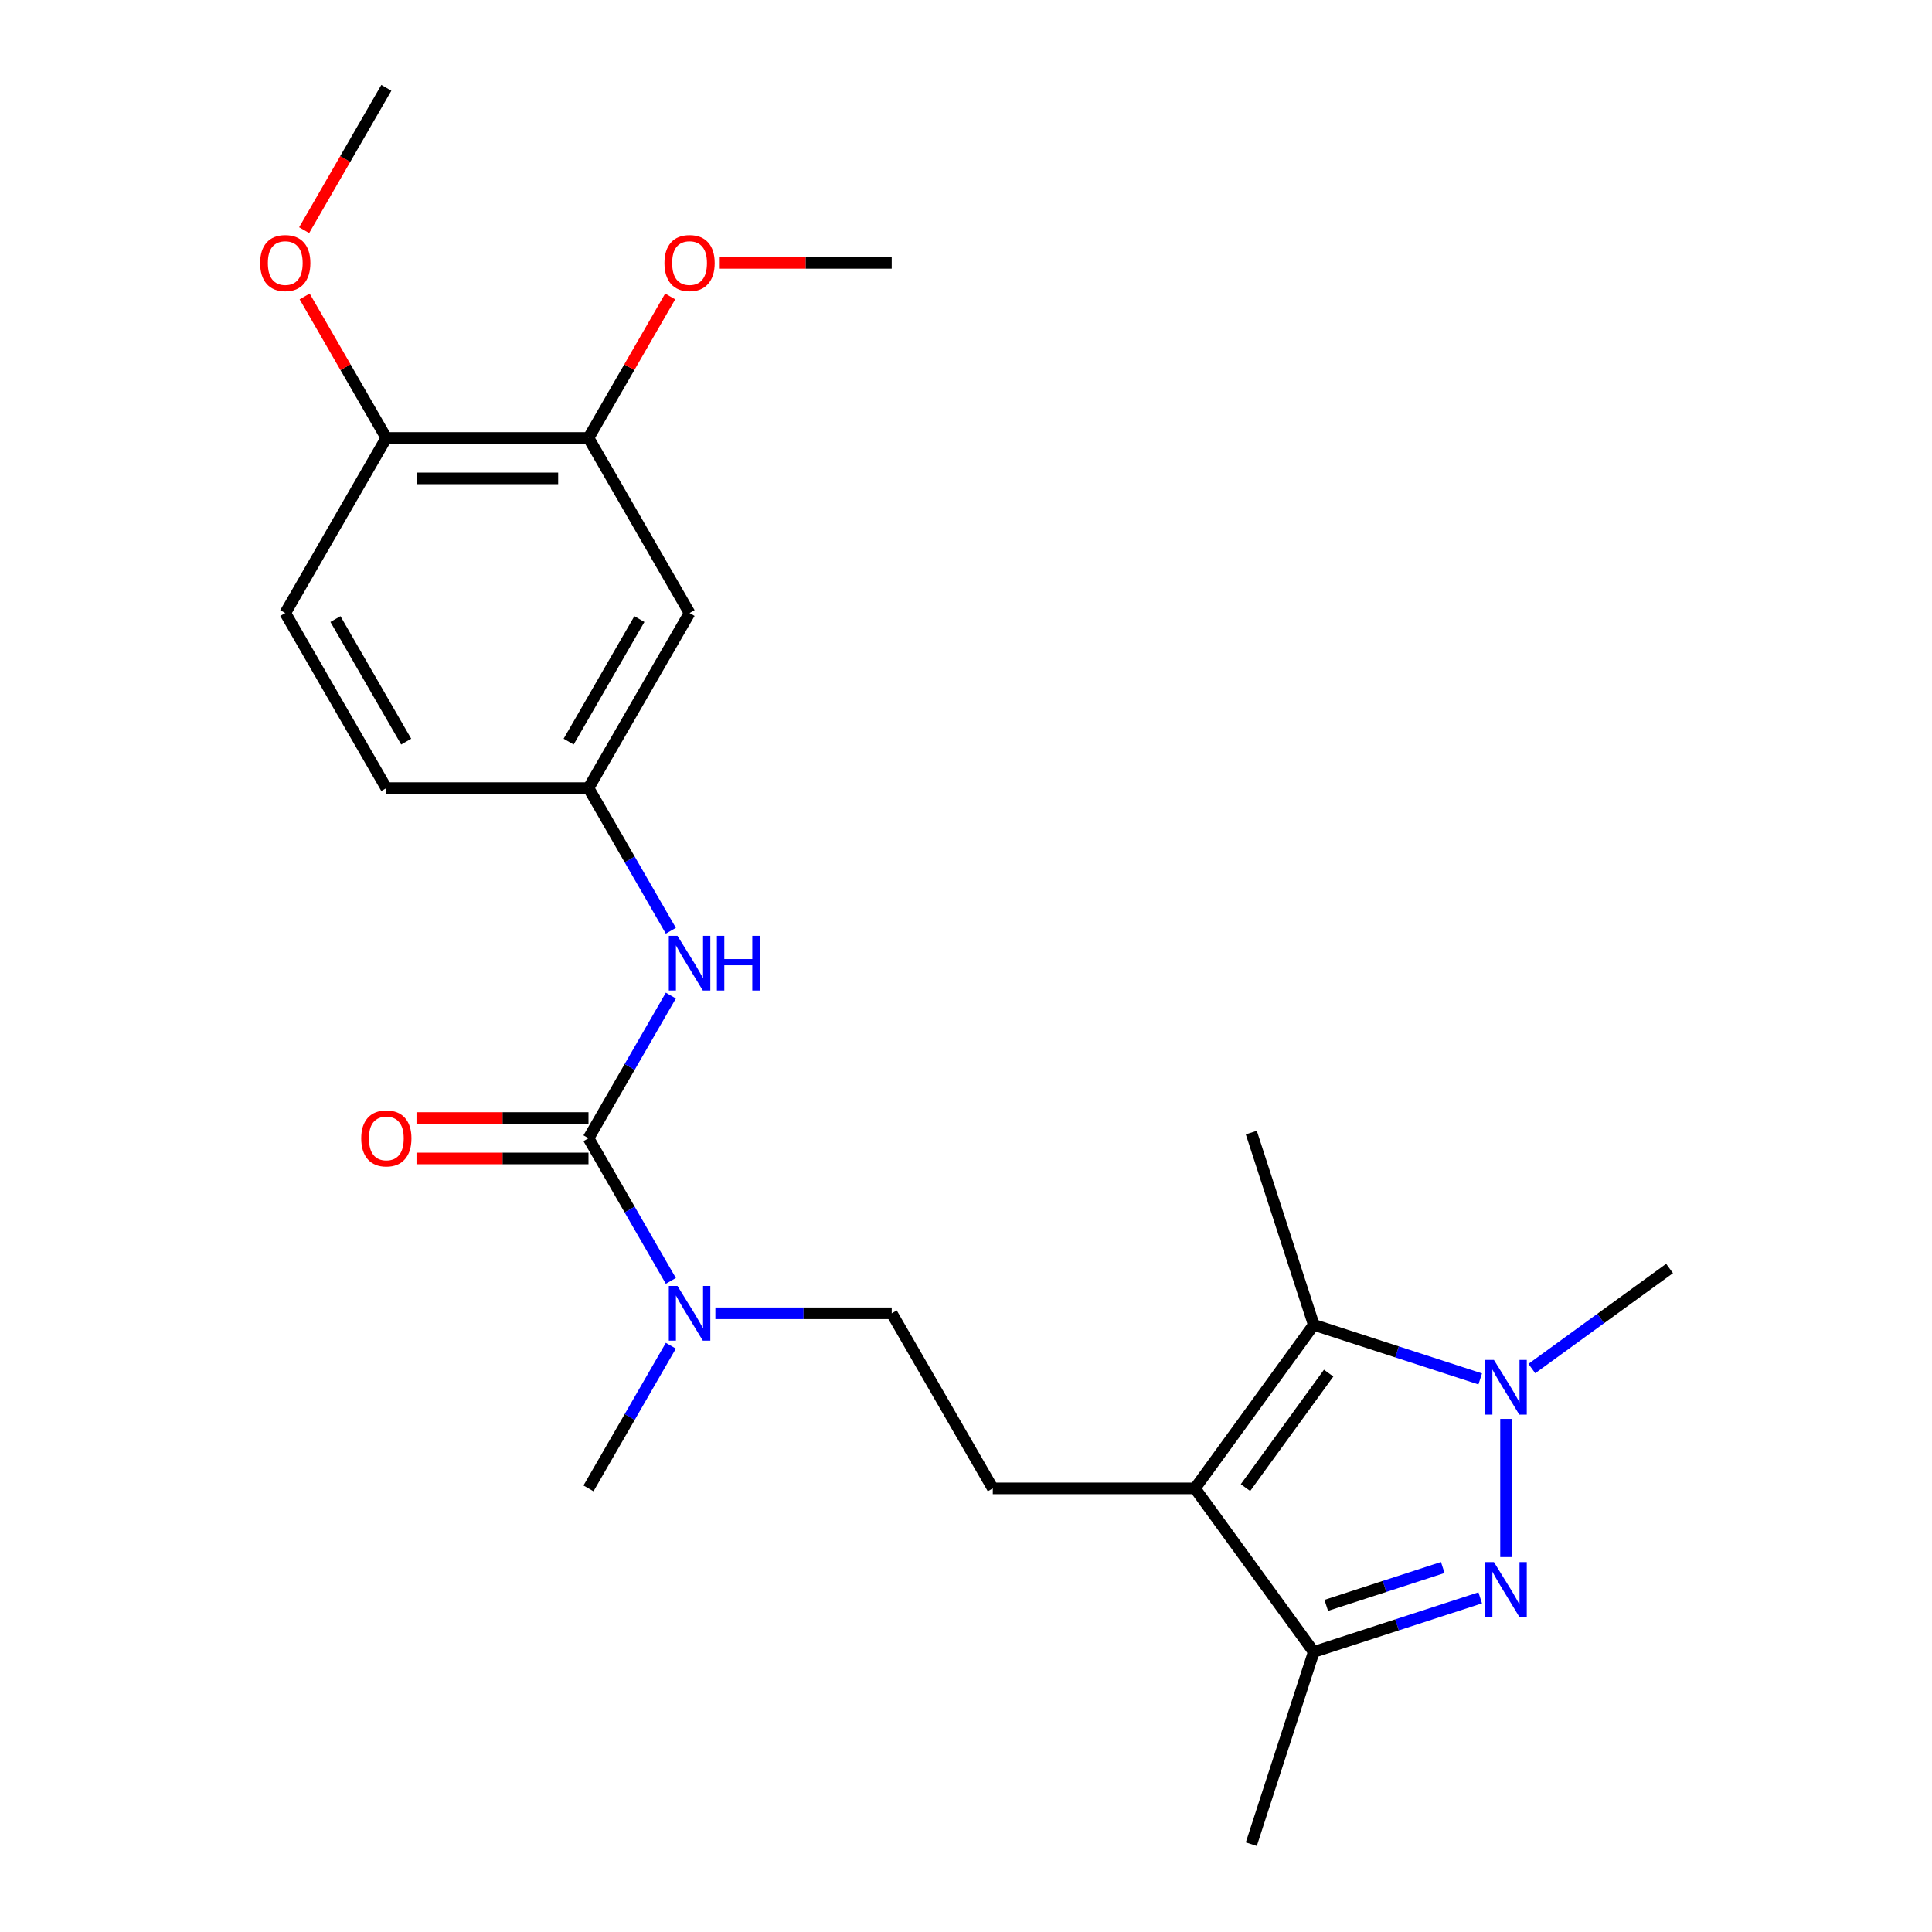 <?xml version='1.0' encoding='iso-8859-1'?>
<svg version='1.1' baseProfile='full'
              xmlns='http://www.w3.org/2000/svg'
                      xmlns:rdkit='http://www.rdkit.org/xml'
                      xmlns:xlink='http://www.w3.org/1999/xlink'
                  xml:space='preserve'
width='1000px' height='1000px' viewBox='0 0 1000 1000'>
<!-- END OF HEADER -->
<rect style='opacity:1.0;fill:#FFFFFF;stroke:none' width='1000' height='1000' x='0' y='0'> </rect>
<path class='bond-1' d='M 779.518,805.923 L 779.518,734.421' style='fill:none;fill-rule:evenodd;stroke:#0000FF;stroke-width:6px;stroke-linecap:butt;stroke-linejoin:miter;stroke-opacity:1' />
<path class='bond-3' d='M 766.163,827.038 L 723.084,841.035' style='fill:none;fill-rule:evenodd;stroke:#0000FF;stroke-width:6px;stroke-linecap:butt;stroke-linejoin:miter;stroke-opacity:1' />
<path class='bond-3' d='M 723.084,841.035 L 680.005,855.032' style='fill:none;fill-rule:evenodd;stroke:#000000;stroke-width:6px;stroke-linecap:butt;stroke-linejoin:miter;stroke-opacity:1' />
<path class='bond-3' d='M 746.772,811.335 L 716.617,821.133' style='fill:none;fill-rule:evenodd;stroke:#0000FF;stroke-width:6px;stroke-linecap:butt;stroke-linejoin:miter;stroke-opacity:1' />
<path class='bond-3' d='M 716.617,821.133 L 686.462,830.931' style='fill:none;fill-rule:evenodd;stroke:#000000;stroke-width:6px;stroke-linecap:butt;stroke-linejoin:miter;stroke-opacity:1' />
<path class='bond-0' d='M 618.503,770.382 L 680.005,855.032' style='fill:none;fill-rule:evenodd;stroke:#000000;stroke-width:6px;stroke-linecap:butt;stroke-linejoin:miter;stroke-opacity:1' />
<path class='bond-6' d='M 618.503,770.382 L 513.869,770.382' style='fill:none;fill-rule:evenodd;stroke:#000000;stroke-width:6px;stroke-linecap:butt;stroke-linejoin:miter;stroke-opacity:1' />
<path class='bond-24' d='M 618.503,770.382 L 680.005,685.731' style='fill:none;fill-rule:evenodd;stroke:#000000;stroke-width:6px;stroke-linecap:butt;stroke-linejoin:miter;stroke-opacity:1' />
<path class='bond-24' d='M 644.658,769.984 L 687.71,710.729' style='fill:none;fill-rule:evenodd;stroke:#000000;stroke-width:6px;stroke-linecap:butt;stroke-linejoin:miter;stroke-opacity:1' />
<path class='bond-2' d='M 766.163,713.725 L 723.084,699.728' style='fill:none;fill-rule:evenodd;stroke:#0000FF;stroke-width:6px;stroke-linecap:butt;stroke-linejoin:miter;stroke-opacity:1' />
<path class='bond-2' d='M 723.084,699.728 L 680.005,685.731' style='fill:none;fill-rule:evenodd;stroke:#000000;stroke-width:6px;stroke-linecap:butt;stroke-linejoin:miter;stroke-opacity:1' />
<path class='bond-16' d='M 792.874,708.361 L 828.522,682.461' style='fill:none;fill-rule:evenodd;stroke:#0000FF;stroke-width:6px;stroke-linecap:butt;stroke-linejoin:miter;stroke-opacity:1' />
<path class='bond-16' d='M 828.522,682.461 L 864.169,656.562' style='fill:none;fill-rule:evenodd;stroke:#000000;stroke-width:6px;stroke-linecap:butt;stroke-linejoin:miter;stroke-opacity:1' />
<path class='bond-17' d='M 680.005,685.731 L 647.672,586.218' style='fill:none;fill-rule:evenodd;stroke:#000000;stroke-width:6px;stroke-linecap:butt;stroke-linejoin:miter;stroke-opacity:1' />
<path class='bond-20' d='M 680.005,855.032 L 647.672,954.545' style='fill:none;fill-rule:evenodd;stroke:#000000;stroke-width:6px;stroke-linecap:butt;stroke-linejoin:miter;stroke-opacity:1' />
<path class='bond-4' d='M 304.6,589.15 L 325.916,626.07' style='fill:none;fill-rule:evenodd;stroke:#000000;stroke-width:6px;stroke-linecap:butt;stroke-linejoin:miter;stroke-opacity:1' />
<path class='bond-4' d='M 325.916,626.07 L 347.232,662.99' style='fill:none;fill-rule:evenodd;stroke:#0000FF;stroke-width:6px;stroke-linecap:butt;stroke-linejoin:miter;stroke-opacity:1' />
<path class='bond-5' d='M 304.6,589.15 L 325.916,552.23' style='fill:none;fill-rule:evenodd;stroke:#000000;stroke-width:6px;stroke-linecap:butt;stroke-linejoin:miter;stroke-opacity:1' />
<path class='bond-5' d='M 325.916,552.23 L 347.232,515.31' style='fill:none;fill-rule:evenodd;stroke:#0000FF;stroke-width:6px;stroke-linecap:butt;stroke-linejoin:miter;stroke-opacity:1' />
<path class='bond-11' d='M 304.6,578.686 L 260.091,578.686' style='fill:none;fill-rule:evenodd;stroke:#000000;stroke-width:6px;stroke-linecap:butt;stroke-linejoin:miter;stroke-opacity:1' />
<path class='bond-11' d='M 260.091,578.686 L 215.582,578.686' style='fill:none;fill-rule:evenodd;stroke:#FF0000;stroke-width:6px;stroke-linecap:butt;stroke-linejoin:miter;stroke-opacity:1' />
<path class='bond-11' d='M 304.6,599.613 L 260.091,599.613' style='fill:none;fill-rule:evenodd;stroke:#000000;stroke-width:6px;stroke-linecap:butt;stroke-linejoin:miter;stroke-opacity:1' />
<path class='bond-11' d='M 260.091,599.613 L 215.582,599.613' style='fill:none;fill-rule:evenodd;stroke:#FF0000;stroke-width:6px;stroke-linecap:butt;stroke-linejoin:miter;stroke-opacity:1' />
<path class='bond-10' d='M 347.232,481.758 L 325.916,444.838' style='fill:none;fill-rule:evenodd;stroke:#0000FF;stroke-width:6px;stroke-linecap:butt;stroke-linejoin:miter;stroke-opacity:1' />
<path class='bond-10' d='M 325.916,444.838 L 304.6,407.918' style='fill:none;fill-rule:evenodd;stroke:#000000;stroke-width:6px;stroke-linecap:butt;stroke-linejoin:miter;stroke-opacity:1' />
<path class='bond-13' d='M 513.869,770.382 L 461.552,679.766' style='fill:none;fill-rule:evenodd;stroke:#000000;stroke-width:6px;stroke-linecap:butt;stroke-linejoin:miter;stroke-opacity:1' />
<path class='bond-7' d='M 370.273,679.766 L 415.912,679.766' style='fill:none;fill-rule:evenodd;stroke:#0000FF;stroke-width:6px;stroke-linecap:butt;stroke-linejoin:miter;stroke-opacity:1' />
<path class='bond-7' d='M 415.912,679.766 L 461.552,679.766' style='fill:none;fill-rule:evenodd;stroke:#000000;stroke-width:6px;stroke-linecap:butt;stroke-linejoin:miter;stroke-opacity:1' />
<path class='bond-21' d='M 347.232,696.542 L 325.916,733.462' style='fill:none;fill-rule:evenodd;stroke:#0000FF;stroke-width:6px;stroke-linecap:butt;stroke-linejoin:miter;stroke-opacity:1' />
<path class='bond-21' d='M 325.916,733.462 L 304.6,770.382' style='fill:none;fill-rule:evenodd;stroke:#000000;stroke-width:6px;stroke-linecap:butt;stroke-linejoin:miter;stroke-opacity:1' />
<path class='bond-8' d='M 356.917,317.302 L 304.6,407.918' style='fill:none;fill-rule:evenodd;stroke:#000000;stroke-width:6px;stroke-linecap:butt;stroke-linejoin:miter;stroke-opacity:1' />
<path class='bond-8' d='M 330.947,320.431 L 294.325,383.862' style='fill:none;fill-rule:evenodd;stroke:#000000;stroke-width:6px;stroke-linecap:butt;stroke-linejoin:miter;stroke-opacity:1' />
<path class='bond-9' d='M 356.917,317.302 L 304.6,226.686' style='fill:none;fill-rule:evenodd;stroke:#000000;stroke-width:6px;stroke-linecap:butt;stroke-linejoin:miter;stroke-opacity:1' />
<path class='bond-18' d='M 304.6,226.686 L 325.743,190.066' style='fill:none;fill-rule:evenodd;stroke:#000000;stroke-width:6px;stroke-linecap:butt;stroke-linejoin:miter;stroke-opacity:1' />
<path class='bond-18' d='M 325.743,190.066 L 346.885,153.446' style='fill:none;fill-rule:evenodd;stroke:#FF0000;stroke-width:6px;stroke-linecap:butt;stroke-linejoin:miter;stroke-opacity:1' />
<path class='bond-25' d='M 304.6,226.686 L 199.966,226.686' style='fill:none;fill-rule:evenodd;stroke:#000000;stroke-width:6px;stroke-linecap:butt;stroke-linejoin:miter;stroke-opacity:1' />
<path class='bond-25' d='M 288.905,247.613 L 215.661,247.613' style='fill:none;fill-rule:evenodd;stroke:#000000;stroke-width:6px;stroke-linecap:butt;stroke-linejoin:miter;stroke-opacity:1' />
<path class='bond-15' d='M 304.6,407.918 L 199.966,407.918' style='fill:none;fill-rule:evenodd;stroke:#000000;stroke-width:6px;stroke-linecap:butt;stroke-linejoin:miter;stroke-opacity:1' />
<path class='bond-12' d='M 199.966,226.686 L 147.649,317.302' style='fill:none;fill-rule:evenodd;stroke:#000000;stroke-width:6px;stroke-linecap:butt;stroke-linejoin:miter;stroke-opacity:1' />
<path class='bond-19' d='M 199.966,226.686 L 178.823,190.066' style='fill:none;fill-rule:evenodd;stroke:#000000;stroke-width:6px;stroke-linecap:butt;stroke-linejoin:miter;stroke-opacity:1' />
<path class='bond-19' d='M 178.823,190.066 L 157.681,153.446' style='fill:none;fill-rule:evenodd;stroke:#FF0000;stroke-width:6px;stroke-linecap:butt;stroke-linejoin:miter;stroke-opacity:1' />
<path class='bond-14' d='M 147.649,317.302 L 199.966,407.918' style='fill:none;fill-rule:evenodd;stroke:#000000;stroke-width:6px;stroke-linecap:butt;stroke-linejoin:miter;stroke-opacity:1' />
<path class='bond-14' d='M 173.62,320.431 L 210.242,383.862' style='fill:none;fill-rule:evenodd;stroke:#000000;stroke-width:6px;stroke-linecap:butt;stroke-linejoin:miter;stroke-opacity:1' />
<path class='bond-22' d='M 372.533,136.07 L 417.042,136.07' style='fill:none;fill-rule:evenodd;stroke:#FF0000;stroke-width:6px;stroke-linecap:butt;stroke-linejoin:miter;stroke-opacity:1' />
<path class='bond-22' d='M 417.042,136.07 L 461.552,136.07' style='fill:none;fill-rule:evenodd;stroke:#000000;stroke-width:6px;stroke-linecap:butt;stroke-linejoin:miter;stroke-opacity:1' />
<path class='bond-23' d='M 157.427,119.135 L 178.696,82.295' style='fill:none;fill-rule:evenodd;stroke:#FF0000;stroke-width:6px;stroke-linecap:butt;stroke-linejoin:miter;stroke-opacity:1' />
<path class='bond-23' d='M 178.696,82.295 L 199.966,45.455' style='fill:none;fill-rule:evenodd;stroke:#000000;stroke-width:6px;stroke-linecap:butt;stroke-linejoin:miter;stroke-opacity:1' />
<path  class='atom-0' d='M 773.258 808.539
L 782.538 823.539
Q 783.458 825.019, 784.938 827.699
Q 786.418 830.379, 786.498 830.539
L 786.498 808.539
L 790.258 808.539
L 790.258 836.859
L 786.378 836.859
L 776.418 820.459
Q 775.258 818.539, 774.018 816.339
Q 772.818 814.139, 772.458 813.459
L 772.458 836.859
L 768.778 836.859
L 768.778 808.539
L 773.258 808.539
' fill='#0000FF'/>
<path  class='atom-2' d='M 773.258 703.904
L 782.538 718.904
Q 783.458 720.384, 784.938 723.064
Q 786.418 725.744, 786.498 725.904
L 786.498 703.904
L 790.258 703.904
L 790.258 732.224
L 786.378 732.224
L 776.418 715.824
Q 775.258 713.904, 774.018 711.704
Q 772.818 709.504, 772.458 708.824
L 772.458 732.224
L 768.778 732.224
L 768.778 703.904
L 773.258 703.904
' fill='#0000FF'/>
<path  class='atom-6' d='M 350.657 484.374
L 359.937 499.374
Q 360.857 500.854, 362.337 503.534
Q 363.817 506.214, 363.897 506.374
L 363.897 484.374
L 367.657 484.374
L 367.657 512.694
L 363.777 512.694
L 353.817 496.294
Q 352.657 494.374, 351.417 492.174
Q 350.217 489.974, 349.857 489.294
L 349.857 512.694
L 346.177 512.694
L 346.177 484.374
L 350.657 484.374
' fill='#0000FF'/>
<path  class='atom-6' d='M 371.057 484.374
L 374.897 484.374
L 374.897 496.414
L 389.377 496.414
L 389.377 484.374
L 393.217 484.374
L 393.217 512.694
L 389.377 512.694
L 389.377 499.614
L 374.897 499.614
L 374.897 512.694
L 371.057 512.694
L 371.057 484.374
' fill='#0000FF'/>
<path  class='atom-8' d='M 350.657 665.606
L 359.937 680.606
Q 360.857 682.086, 362.337 684.766
Q 363.817 687.446, 363.897 687.606
L 363.897 665.606
L 367.657 665.606
L 367.657 693.926
L 363.777 693.926
L 353.817 677.526
Q 352.657 675.606, 351.417 673.406
Q 350.217 671.206, 349.857 670.526
L 349.857 693.926
L 346.177 693.926
L 346.177 665.606
L 350.657 665.606
' fill='#0000FF'/>
<path  class='atom-12' d='M 186.966 589.23
Q 186.966 582.43, 190.326 578.63
Q 193.686 574.83, 199.966 574.83
Q 206.246 574.83, 209.606 578.63
Q 212.966 582.43, 212.966 589.23
Q 212.966 596.11, 209.566 600.03
Q 206.166 603.91, 199.966 603.91
Q 193.726 603.91, 190.326 600.03
Q 186.966 596.15, 186.966 589.23
M 199.966 600.71
Q 204.286 600.71, 206.606 597.83
Q 208.966 594.91, 208.966 589.23
Q 208.966 583.67, 206.606 580.87
Q 204.286 578.03, 199.966 578.03
Q 195.646 578.03, 193.286 580.83
Q 190.966 583.63, 190.966 589.23
Q 190.966 594.95, 193.286 597.83
Q 195.646 600.71, 199.966 600.71
' fill='#FF0000'/>
<path  class='atom-19' d='M 343.917 136.15
Q 343.917 129.35, 347.277 125.55
Q 350.637 121.75, 356.917 121.75
Q 363.197 121.75, 366.557 125.55
Q 369.917 129.35, 369.917 136.15
Q 369.917 143.03, 366.517 146.95
Q 363.117 150.83, 356.917 150.83
Q 350.677 150.83, 347.277 146.95
Q 343.917 143.07, 343.917 136.15
M 356.917 147.63
Q 361.237 147.63, 363.557 144.75
Q 365.917 141.83, 365.917 136.15
Q 365.917 130.59, 363.557 127.79
Q 361.237 124.95, 356.917 124.95
Q 352.597 124.95, 350.237 127.75
Q 347.917 130.55, 347.917 136.15
Q 347.917 141.87, 350.237 144.75
Q 352.597 147.63, 356.917 147.63
' fill='#FF0000'/>
<path  class='atom-20' d='M 134.649 136.15
Q 134.649 129.35, 138.009 125.55
Q 141.369 121.75, 147.649 121.75
Q 153.929 121.75, 157.289 125.55
Q 160.649 129.35, 160.649 136.15
Q 160.649 143.03, 157.249 146.95
Q 153.849 150.83, 147.649 150.83
Q 141.409 150.83, 138.009 146.95
Q 134.649 143.07, 134.649 136.15
M 147.649 147.63
Q 151.969 147.63, 154.289 144.75
Q 156.649 141.83, 156.649 136.15
Q 156.649 130.59, 154.289 127.79
Q 151.969 124.95, 147.649 124.95
Q 143.329 124.95, 140.969 127.75
Q 138.649 130.55, 138.649 136.15
Q 138.649 141.87, 140.969 144.75
Q 143.329 147.63, 147.649 147.63
' fill='#FF0000'/>
</svg>
